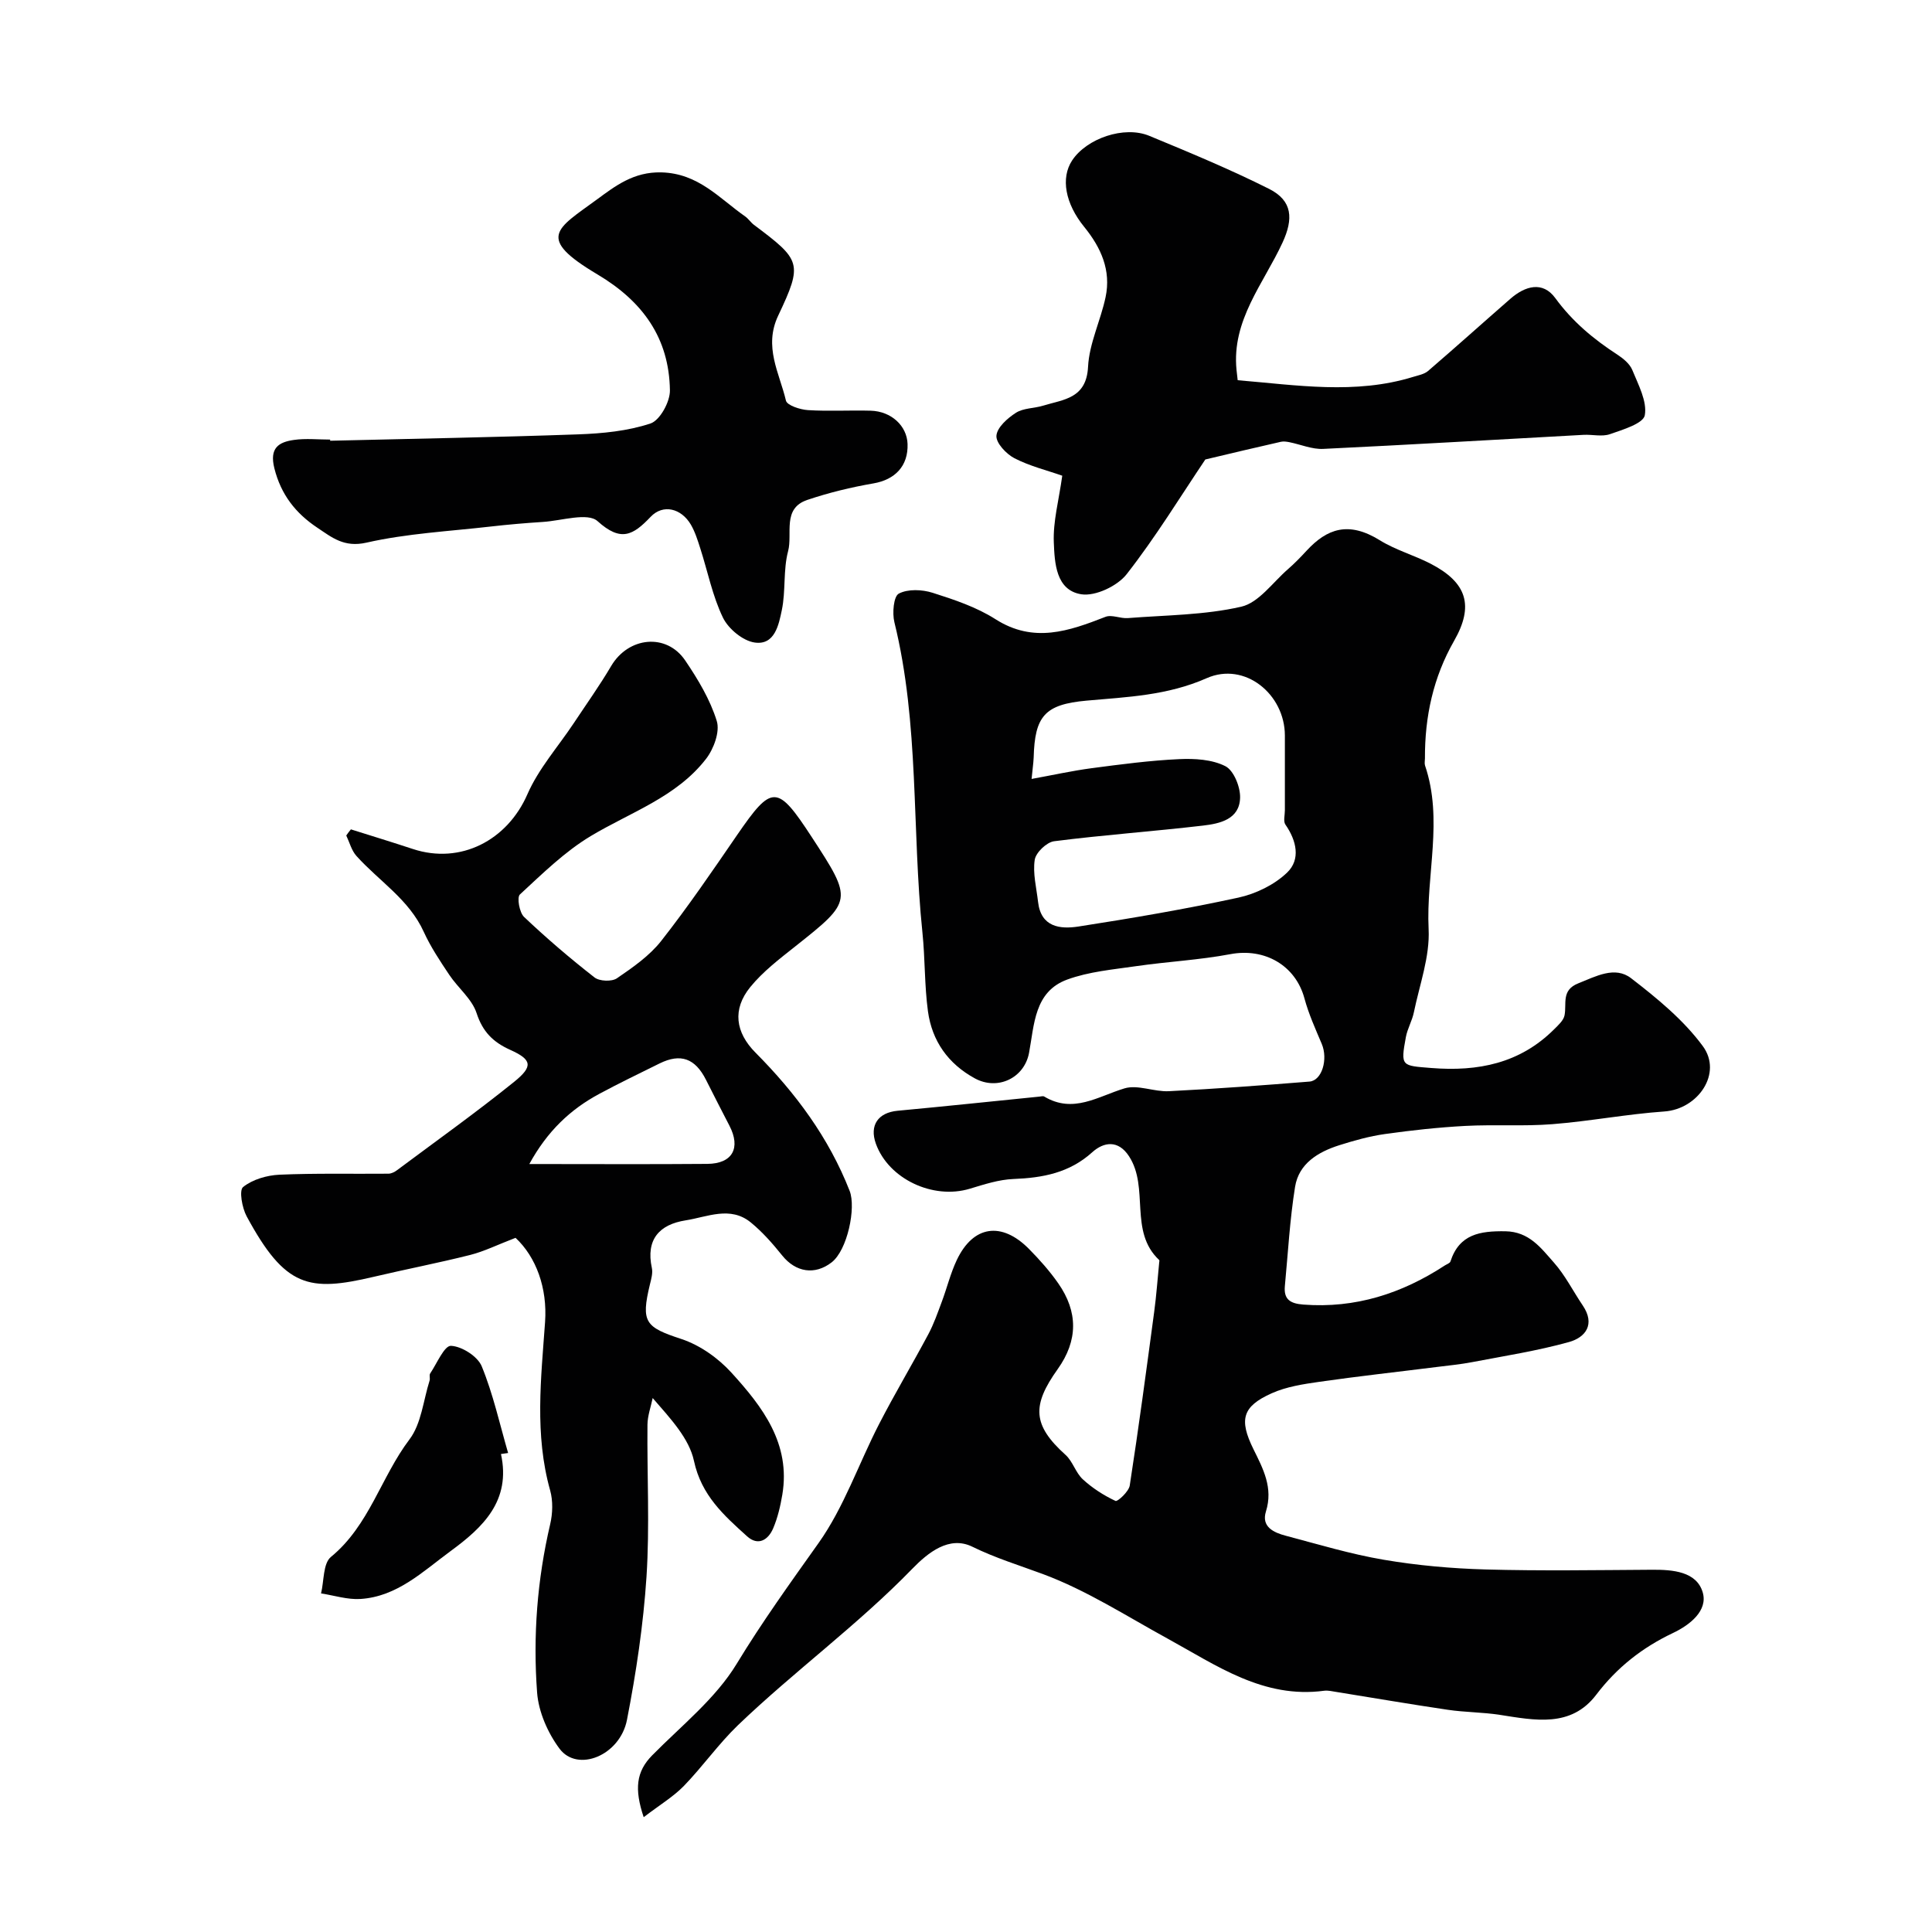 <svg enable-background="new 0 0 400 400" viewBox="0 0 400 400" xmlns="http://www.w3.org/2000/svg"><g fill="#010102"><path d="m133.27 376.23c-1.96-5.84-1.56-9.44 1.76-12.81 6.05-6.14 13.12-11.74 17.49-18.94 5.27-8.68 11.12-16.79 16.97-25.03 5.27-7.43 8.3-16.44 12.53-24.64 3.23-6.27 6.85-12.33 10.17-18.55 1.14-2.13 1.94-4.45 2.79-6.72 1.08-2.88 1.81-5.92 3.12-8.68 3.39-7.14 9.26-8.01 14.93-2.29 2.19 2.22 4.29 4.58 6.07 7.13 4.11 5.89 4.12 11.82-.12 17.77-5.36 7.51-5.23 11.57 1.63 17.75 1.5 1.35 2.09 3.69 3.58 5.06 1.98 1.82 4.33 3.33 6.76 4.47.43.2 2.75-1.93 2.95-3.18 1.85-11.96 3.45-23.95 5.06-35.95.46-3.4.7-6.84 1.04-10.25.02-.17.08-.41 0-.49-6.34-5.93-1.99-14.95-6.25-21.49-2.24-3.44-5.23-2.97-7.6-.84-4.74 4.29-10.26 5.31-16.33 5.55-3.03.12-6.07 1.12-9.02 2.01-7.64 2.31-16.83-2.02-19.46-9.32-1.37-3.81.46-6.44 4.5-6.82 9.8-.91 19.58-1.95 29.37-2.93.33-.03.75-.16.99-.01 6 3.59 11.09-.02 16.6-1.69 2.75-.84 6.14.74 9.21.58 9.71-.49 19.41-1.21 29.1-1.99 2.61-.21 3.87-4.65 2.55-7.79-1.31-3.1-2.72-6.21-3.59-9.44-1.85-6.84-8.24-10.49-15.34-9.15-6.42 1.21-13 1.54-19.48 2.48-4.81.7-9.8 1.13-14.3 2.78-6.83 2.5-6.8 9.34-7.9 15.19-.98 5.19-6.48 7.84-11.21 5.27-5.56-3.03-8.88-7.76-9.72-13.9-.73-5.38-.58-10.88-1.14-16.29-2.22-21.39-.6-43.13-5.81-64.27-.46-1.88-.16-5.35.92-5.91 1.88-.99 4.83-.86 7-.17 4.47 1.42 9.08 2.96 13 5.46 7.92 5.06 15.22 2.47 22.79-.48 1.3-.51 3.08.38 4.62.26 7.86-.62 15.88-.61 23.49-2.36 3.63-.83 6.51-5.03 9.67-7.77 1.38-1.2 2.66-2.53 3.9-3.87 4.16-4.48 8.61-6.16 15.14-2.1 3.26 2.02 7.1 3.08 10.53 4.86 7.51 3.9 8.97 8.7 4.83 15.94-4.33 7.57-6.08 15.71-6.04 24.34 0 .5-.13 1.04.02 1.49 3.8 11.19.19 22.57.74 33.87.28 5.69-1.88 11.51-3.06 17.25-.36 1.74-1.33 3.36-1.65 5.1-1.13 6.12-.89 5.9 5.29 6.4 9.67.77 18.34-.96 25.42-8.03.85-.85 1.93-1.81 2.14-2.87.48-2.43-.72-5.2 2.82-6.62 3.67-1.46 7.61-3.65 10.96-1.07 5.39 4.15 10.87 8.65 14.85 14.06 4.13 5.62-.98 13.04-7.97 13.53-7.75.54-15.44 2.02-23.19 2.63-5.98.47-12.03.04-18.03.36-5.56.3-11.11.9-16.62 1.68-3.2.45-6.37 1.34-9.47 2.32-4.37 1.39-8.36 3.78-9.14 8.61-1.09 6.78-1.46 13.67-2.11 20.52-.27 2.79 1.1 3.65 3.83 3.86 10.77.82 20.37-2.28 29.27-8.09.41-.27 1.06-.47 1.18-.84 1.84-5.68 6.15-6.32 11.35-6.25 4.94.07 7.39 3.46 10.04 6.45 2.36 2.65 3.99 5.94 6 8.91 2.64 3.91.59 6.62-2.87 7.58-6.55 1.82-13.31 2.87-20 4.15-2.4.46-4.84.7-7.27 1-8.11 1.02-16.24 1.91-24.33 3.07-3.36.48-6.87 1.01-9.92 2.38-6.11 2.73-6.8 5.46-3.79 11.57 2.01 4.07 4.12 8 2.59 12.9-1 3.2 1.64 4.38 4.11 5.03 6.73 1.78 13.44 3.81 20.28 4.97 6.94 1.18 14.02 1.81 21.06 2.01 11.49.32 23 .13 34.5.06 4.31-.03 9.21.37 10.48 4.68 1.11 3.79-2.66 6.76-6.17 8.42-6.34 3.01-11.57 7.11-15.88 12.78-5.23 6.88-12.74 5.28-19.97 4.16-3.56-.55-7.21-.52-10.78-1.05-7.72-1.14-15.41-2.46-23.11-3.7-.82-.13-1.67-.34-2.46-.24-12.59 1.69-22.27-5.23-32.45-10.81-8.51-4.66-16.79-10.01-25.8-13.35-4.9-1.82-9.81-3.31-14.6-5.66-4.78-2.34-9.17 1.22-12.41 4.55-11.29 11.63-24.41 21.19-36.08 32.37-4.06 3.9-7.34 8.6-11.27 12.65-2.19 2.23-4.96 3.88-8.28 6.43zm80.31-214.96c4.26-.77 8.34-1.68 12.47-2.23 6.01-.79 12.03-1.59 18.08-1.87 3.21-.15 6.82.06 9.57 1.46 1.73.88 3.1 4.27 3.05 6.5-.1 4.51-4.18 5.39-7.68 5.8-10.26 1.2-20.58 1.93-30.83 3.24-1.54.2-3.78 2.34-4.01 3.84-.43 2.81.36 5.81.69 8.72.59 5.23 4.55 5.68 8.34 5.1 11.09-1.72 22.18-3.61 33.14-5.99 3.61-.79 7.47-2.66 10.1-5.2 2.81-2.71 1.94-6.6-.37-9.92-.47-.68-.11-1.95-.11-2.95 0-5.16 0-10.32 0-15.49-.01-8.57-8.31-15.35-16.19-11.87-8.15 3.6-16.43 3.89-24.88 4.65-8.66.78-10.71 3.21-10.94 11.79-.06 1.25-.25 2.49-.43 4.42z"/><path d="m72.65 171.71c4.28 1.35 8.57 2.66 12.84 4.07 9.88 3.25 19.55-1.81 23.7-11.33 2.3-5.28 6.33-9.81 9.57-14.68 2.61-3.94 5.37-7.8 7.77-11.87 3.57-6.06 11.45-6.9 15.34-1.15 2.64 3.9 5.16 8.09 6.53 12.53.69 2.22-.64 5.81-2.24 7.86-6.13 7.9-15.6 11.01-23.84 15.95-5.39 3.23-10.02 7.8-14.68 12.1-.65.6-.11 3.73.86 4.65 4.65 4.41 9.54 8.59 14.59 12.53 1.02.8 3.57.9 4.63.18 3.3-2.26 6.76-4.66 9.19-7.76 5.54-7.05 10.6-14.48 15.68-21.88 7.25-10.54 8.32-10.56 15.47.39 8.55 13.1 8.49 13.21-3.42 22.65-3.28 2.6-6.7 5.21-9.31 8.42-3.74 4.6-3.08 9.37 1.09 13.57 8.28 8.33 15.17 17.58 19.49 28.62 1.36 3.47-.45 12.26-3.73 14.8-3.47 2.69-7.43 2.06-10.23-1.42-1.97-2.45-4.08-4.86-6.5-6.84-4.25-3.48-9.01-1.14-13.49-.44-5.43.85-8.28 3.94-7 9.86.23 1.06-.13 2.29-.4 3.4-1.91 7.89-.92 8.86 6.52 11.31 3.84 1.27 7.63 3.96 10.37 6.98 6.42 7.05 12.29 14.68 10.52 25.25-.4 2.37-.96 4.78-1.9 6.98-1.02 2.39-3.11 3.7-5.39 1.64-4.8-4.33-9.47-8.48-11-15.61-1-4.66-4.82-8.72-8.55-13.02-.38 1.84-1.06 3.68-1.08 5.52-.1 10.5.48 21.03-.2 31.48-.65 9.92-2.14 19.85-4.04 29.62-1.44 7.41-10.25 10.96-13.97 5.97-2.43-3.26-4.34-7.62-4.64-11.62-.87-11.69.02-23.36 2.71-34.85.52-2.23.6-4.83-.01-7.01-3.25-11.57-1.88-23.16-1.05-34.84.5-7.07-1.86-13.47-6.11-17.44-3.78 1.45-6.5 2.81-9.38 3.54-6.62 1.67-13.34 2.96-19.99 4.53-13.4 3.15-18.32 2.27-26.31-12.54-.94-1.75-1.59-5.36-.73-6.05 1.96-1.57 4.92-2.43 7.52-2.55 7.51-.33 15.05-.14 22.58-.21.59-.01 1.26-.34 1.75-.71 8.12-6.06 16.38-11.95 24.27-18.31 4-3.23 3.67-4.6-.84-6.63-3.52-1.59-5.68-3.73-6.94-7.6-.96-2.94-3.85-5.21-5.66-7.93-1.91-2.86-3.85-5.77-5.27-8.88-3.05-6.73-9.27-10.52-13.95-15.73-1.01-1.13-1.42-2.8-2.1-4.23.31-.46.63-.87.96-1.27zm36.94 69.29c12.9 0 24.88.07 36.85-.03 5.21-.04 6.98-3.28 4.58-7.91-1.64-3.16-3.26-6.33-4.86-9.51-2.24-4.43-5.24-5.52-9.59-3.38-4.18 2.07-8.39 4.09-12.49 6.3-6 3.22-10.76 7.72-14.49 14.53z"/><path d="m249.55 95.13c-5.14 7.64-10.26 16.04-16.28 23.74-1.92 2.46-6.47 4.62-9.39 4.17-5.28-.83-5.53-6.5-5.7-10.74-.18-4.32 1.04-8.7 1.75-13.81-3.15-1.11-6.73-1.98-9.91-3.62-1.69-.88-3.84-3.17-3.72-4.66.13-1.72 2.3-3.64 4.04-4.75 1.55-.99 3.76-.9 5.62-1.47 4.24-1.3 8.98-1.45 9.31-8.06.25-4.85 2.61-9.57 3.63-14.42 1.17-5.53-.94-10.24-4.4-14.5-3.99-4.89-4.91-10.17-2.53-13.79 3-4.56 10.78-7.25 15.97-5.1 8.36 3.46 16.73 6.93 24.8 10.98 4.92 2.47 5.04 6.25 2.8 11.11-3.92 8.5-10.57 16.08-9.53 26.39.06.64.14 1.27.24 2.12 12.23 1.01 24.32 3.01 36.33-.69 1.06-.33 2.28-.54 3.08-1.22 5.74-4.93 11.36-9.99 17.06-14.96 3.03-2.64 6.67-3.72 9.29-.13 3.54 4.85 7.9 8.49 12.83 11.69 1.23.8 2.58 1.91 3.11 3.19 1.24 3.05 3.1 6.48 2.59 9.37-.3 1.71-4.55 2.99-7.22 3.92-1.64.57-3.63.04-5.46.14-17.97.98-35.94 2.05-53.91 2.91-2.3.11-4.66-.92-7-1.39-.57-.11-1.21-.21-1.76-.08-5.08 1.14-10.11 2.35-15.64 3.66z"/><path d="m68.35 91.25c17.11-.42 34.23-.71 51.34-1.32 5.04-.18 10.25-.68 14.98-2.25 1.96-.65 4.07-4.5 4.03-6.86-.16-10.83-5.61-18.42-15.01-24.01-12.78-7.6-8.47-9.38-.19-15.45 3.86-2.83 7.66-5.82 13.44-5.67 7.67.2 11.97 5.37 17.34 9.12.67.47 1.14 1.23 1.8 1.73 9.75 7.31 10.19 7.93 5.04 18.8-3.06 6.46.25 11.87 1.6 17.6.23.99 2.94 1.87 4.56 1.97 4.31.27 8.66 0 12.99.12 4.27.12 7.5 3.14 7.63 6.88.16 4.58-2.6 7.4-7.05 8.17-4.63.8-9.25 1.92-13.7 3.42-5.26 1.77-3.02 6.99-3.98 10.6-1.04 3.91-.47 8.22-1.3 12.21-.63 3.01-1.45 7.32-5.62 6.72-2.45-.35-5.45-2.84-6.57-5.15-2.17-4.49-3.15-9.54-4.69-14.33-.54-1.69-1.08-3.43-1.96-4.94-1.98-3.36-5.74-4.32-8.32-1.61-3.65 3.84-6.16 5.26-10.99.9-2.05-1.85-7.44-.09-11.3.16-3.61.23-7.21.54-10.8.95-8.61.99-17.35 1.43-25.76 3.34-4.63 1.05-7.14-1.08-10.17-3.1-4.47-2.98-7.52-6.83-8.89-12.31-1.04-4.18.87-5.41 4.07-5.86 2.45-.35 4.99-.07 7.49-.07-.01.08-.01.16-.01.24z"/><path d="m103.72 301.04c2.12 9.69-3.75 15.2-10.42 20.09-5.72 4.2-11.05 9.43-18.67 9.92-2.69.17-5.44-.73-8.16-1.15.63-2.58.4-6.21 2.05-7.56 7.94-6.51 10.36-16.54 16.26-24.33 2.46-3.25 2.86-8.06 4.16-12.17.15-.46-.11-1.11.12-1.47 1.39-2.07 2.93-5.78 4.3-5.73 2.24.09 5.52 2.17 6.37 4.22 2.37 5.77 3.72 11.95 5.47 17.97-.49.07-.99.14-1.48.21z"/></g></svg>